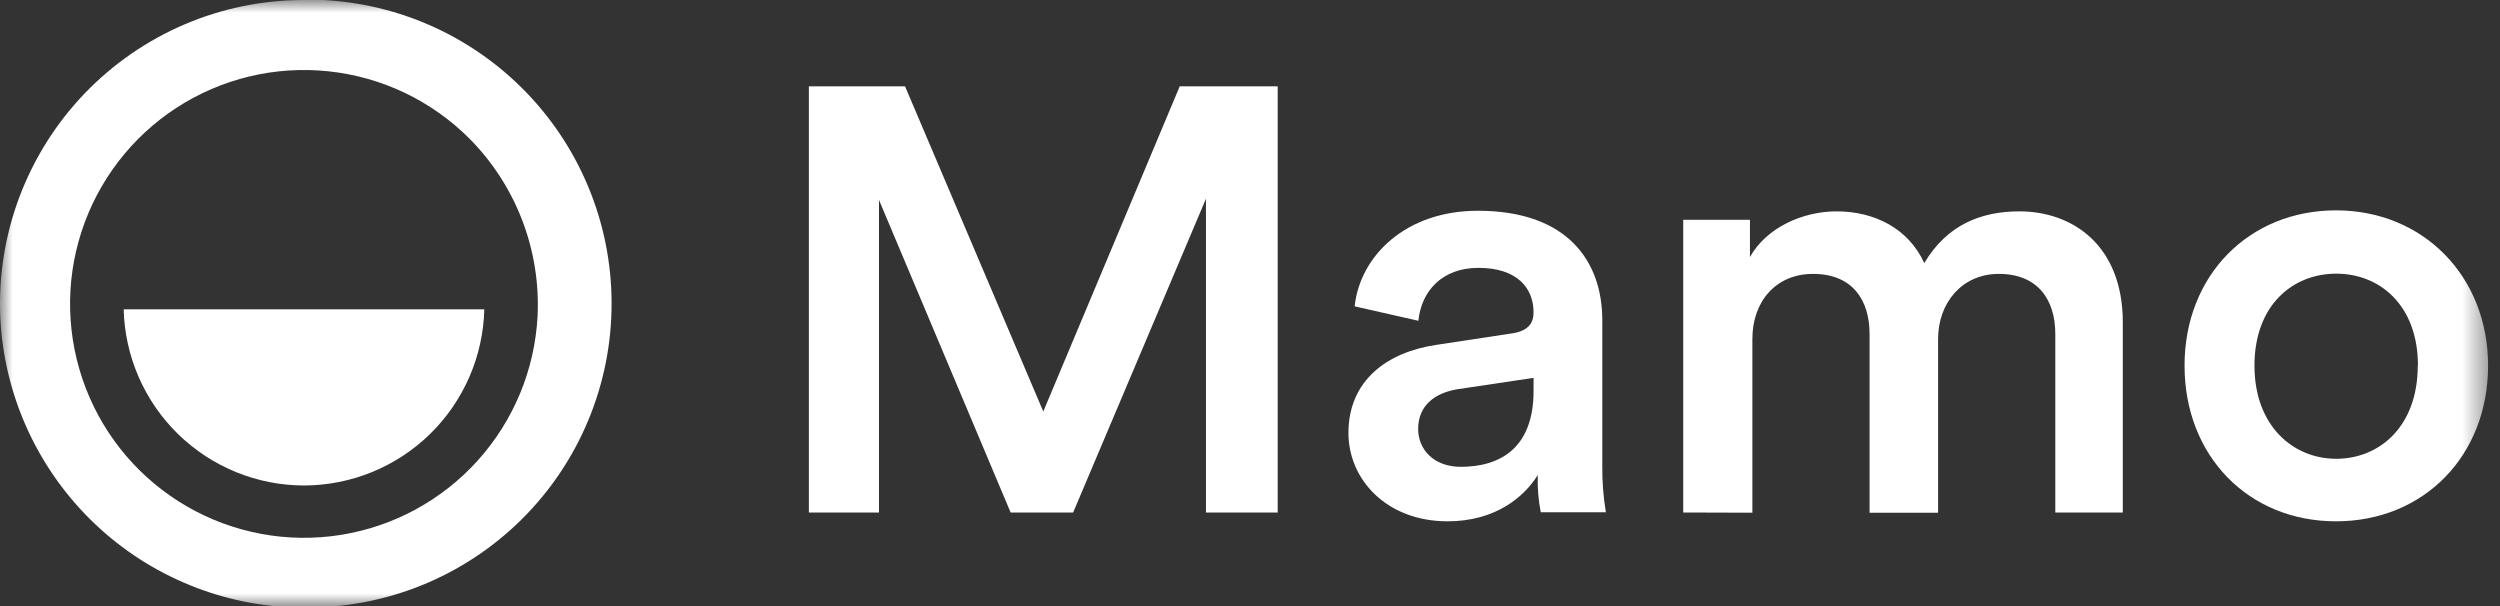 <svg width="99" height="24" viewBox="0 0 99 24" fill="none" xmlns="http://www.w3.org/2000/svg">
<rect x="0" y="0" width="99" height="24" fill="#333333" stroke="none"/>
<g clip-path="url(#clip0_155_42)">
<mask id="mask0_155_42" style="mask-type:luminance" maskUnits="userSpaceOnUse" x="0" y="0" width="99" height="24">
<path d="M98.571 0H0V24H98.571V0Z" fill="white"/>
</mask>
<g mask="url(#mask0_155_42)">
<path d="M12.025 -0C10.402 0.001 8.796 0.33 7.303 0.968C5.811 1.607 4.463 2.54 3.34 3.713C2.218 4.885 1.345 6.273 0.772 7.792C0.2 9.31 -0.059 10.93 0.011 12.551C0.151 15.571 1.419 18.428 3.564 20.558C5.71 22.689 8.576 23.936 11.597 24.055C11.741 24.055 11.884 24.055 12.029 24.055C13.622 24.076 15.204 23.779 16.682 23.184C18.16 22.588 19.505 21.705 20.639 20.585C21.773 19.466 22.674 18.132 23.288 16.662C23.903 15.192 24.219 13.614 24.219 12.021C24.219 10.427 23.903 8.849 23.288 7.379C22.674 5.909 21.773 4.575 20.639 3.456C19.505 2.336 18.16 1.453 16.682 0.857C15.204 0.262 13.622 -0.035 12.029 -0.014L12.025 -0ZM21.288 12.515C21.178 14.635 20.343 16.652 18.924 18.23C17.504 19.808 15.586 20.85 13.49 21.183C11.394 21.516 9.247 21.119 7.409 20.058C5.57 18.998 4.152 17.338 3.391 15.357C2.63 13.376 2.572 11.193 3.227 9.175C3.883 7.156 5.211 5.424 6.991 4.267C8.771 3.111 10.893 2.601 13.004 2.823C15.115 3.044 17.085 3.984 18.586 5.484C19.5 6.404 20.212 7.505 20.677 8.715C21.142 9.926 21.35 11.22 21.288 12.515Z" fill="white"/>
<path d="M12.039 19.225C13.903 19.222 15.693 18.491 17.027 17.189C18.361 15.886 19.133 14.113 19.179 12.249H4.898C4.944 14.114 5.717 15.886 7.05 17.189C8.384 18.492 10.174 19.223 12.039 19.225Z" fill="white"/>
<path d="M47.756 20.295V7.87L42.496 20.295H40.021L34.808 7.918V20.295H32.031V3.419H35.84L41.314 16.296L46.717 3.419H50.596V20.295H47.756Z" fill="white"/>
<path d="M56.897 13.654L59.873 13.202C60.539 13.107 60.729 12.773 60.729 12.369C60.729 11.393 60.063 10.607 58.547 10.607C57.096 10.607 56.286 11.536 56.167 12.702L53.644 12.131C53.859 10.131 55.667 8.346 58.524 8.346C62.094 8.346 63.451 10.369 63.451 12.678V18.43C63.443 19.052 63.491 19.673 63.593 20.287H61.015C60.919 19.801 60.879 19.306 60.896 18.811C60.349 19.692 59.206 20.644 57.326 20.644C54.898 20.644 53.398 18.978 53.398 17.145C53.398 15.074 54.922 13.94 56.897 13.654ZM60.729 15.487V14.963L57.706 15.415C56.85 15.558 56.159 16.034 56.159 16.986C56.159 17.78 56.755 18.486 57.849 18.486C59.397 18.486 60.729 17.748 60.729 15.487Z" fill="white"/>
<path d="M66.656 20.295V8.704H69.298V10.179C69.965 8.989 71.417 8.37 72.726 8.37C74.249 8.37 75.582 9.061 76.201 10.418C77.105 8.894 78.462 8.37 79.969 8.37C82.064 8.37 84.063 9.703 84.063 12.774V20.295H81.39V13.226C81.39 11.869 80.699 10.846 79.152 10.846C77.7 10.846 76.748 11.988 76.748 13.424V20.303H74.035V13.226C74.035 11.893 73.368 10.846 71.797 10.846C70.322 10.846 69.394 11.941 69.394 13.424V20.303L66.656 20.295Z" fill="white"/>
<path d="M98.528 14.479C98.528 18.049 95.981 20.644 92.506 20.644C89.031 20.644 86.508 18.049 86.508 14.479C86.508 10.909 89.055 8.33 92.506 8.33C95.957 8.33 98.528 10.941 98.528 14.479ZM95.751 14.479C95.751 12.075 94.228 10.837 92.514 10.837C90.8 10.837 89.277 12.075 89.277 14.479C89.277 16.883 90.824 18.168 92.514 18.168C94.204 18.168 95.743 16.915 95.743 14.479H95.751Z" fill="white"/>
</g>
</g>
<defs>
<clipPath id="clip0_155_42">
<rect width="99" height="24" fill="white"/>
</clipPath>
</defs>
</svg>

